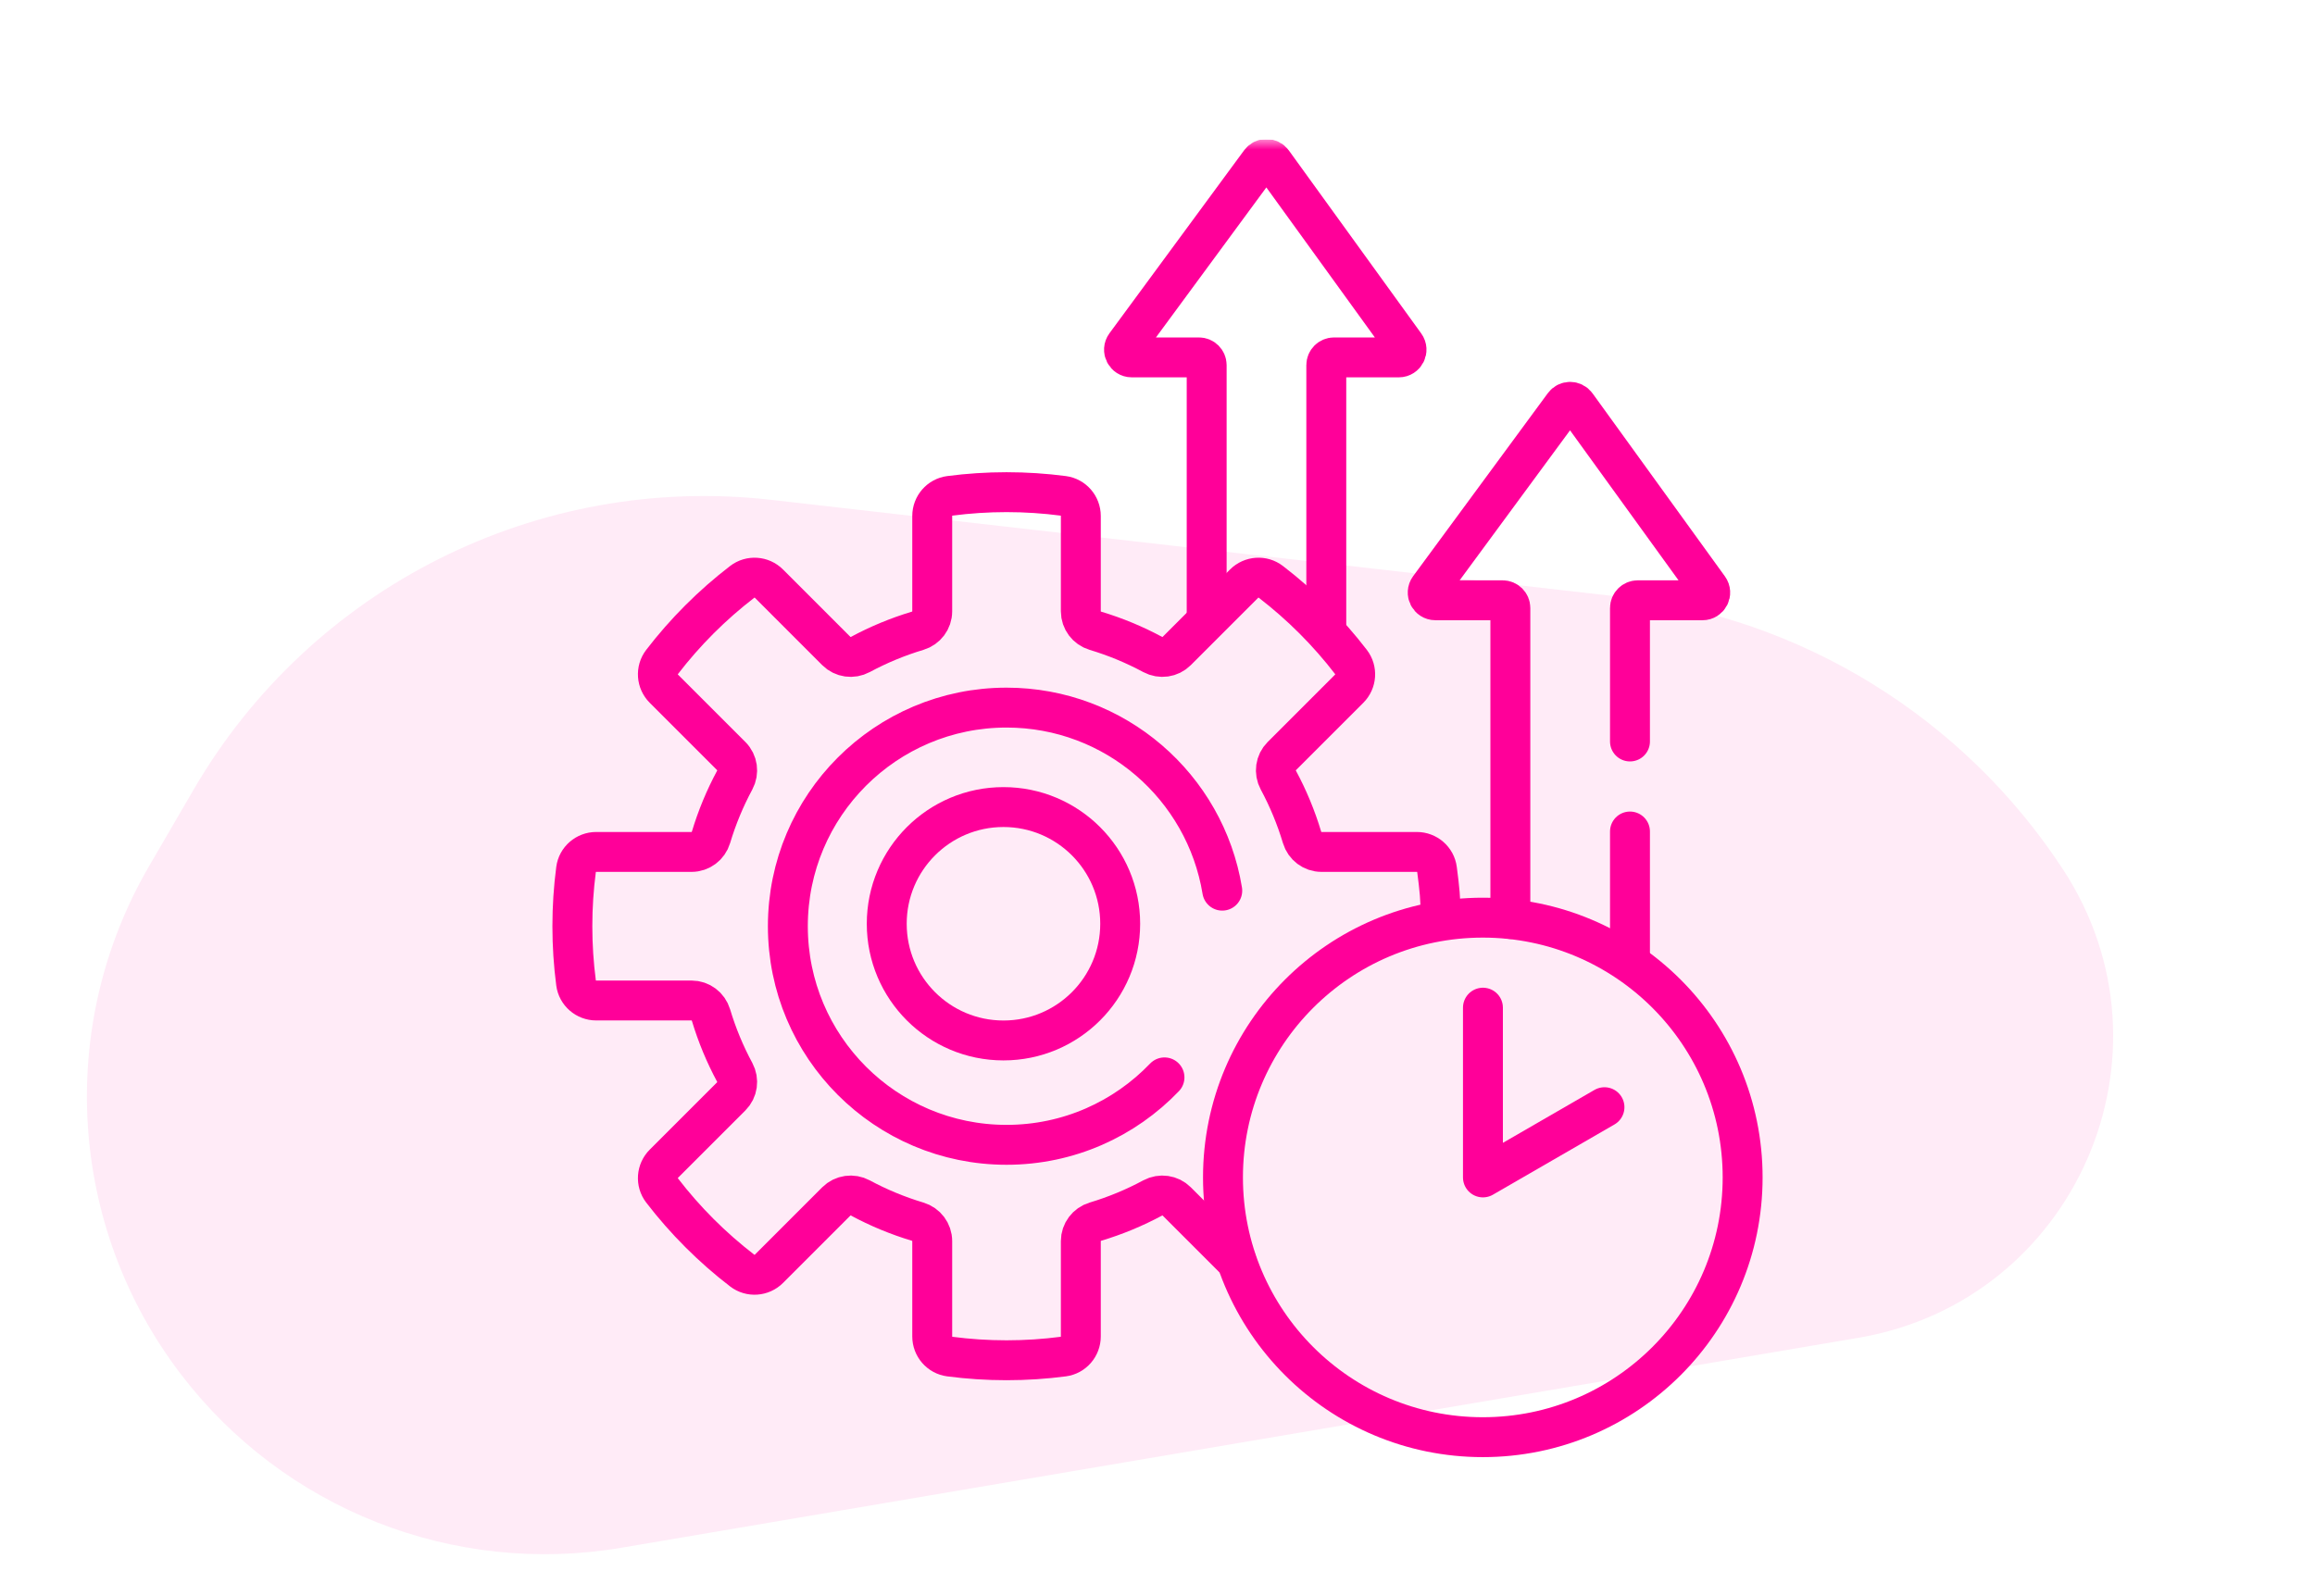 <svg width="116" height="80" viewBox="0 0 116 80" fill="none" xmlns="http://www.w3.org/2000/svg">
<g clip-path="url(#clip0_11840_624)">
<path d="M31.139 77.575L93.125 67.051C104.001 65.204 109.413 52.809 103.375 43.578C98.39 35.958 90.273 30.951 81.227 29.918L38.644 25.053C26.968 23.719 15.608 29.42 9.7 39.58L7.465 43.422C2.802 51.442 3.426 61.481 9.049 68.86C14.219 75.646 22.728 79.003 31.139 77.575Z" fill="#FF0099" fill-opacity="0.08"/>
<g clip-path="url(#clip1_11840_624)">
<mask id="mask0_11840_624" style="mask-type:luminance" maskUnits="userSpaceOnUse" x="25" y="7" width="66" height="66">
<path d="M90 72V8H26V72H90Z" fill="white" stroke="white" stroke-width="2"/>
</mask>
<g mask="url(#mask0_11840_624)">
<path d="M66.458 31.557V18.3C66.458 18.086 66.631 17.913 66.845 17.913H70.091C70.407 17.913 70.59 17.555 70.405 17.299L63.772 8.127C63.618 7.915 63.302 7.913 63.147 8.124L56.398 17.297C56.21 17.552 56.393 17.913 56.71 17.913H60.077C60.291 17.913 60.464 18.086 60.464 18.3V30.977" stroke="#FF0099" stroke-width="2" stroke-miterlimit="10" stroke-linecap="round" stroke-linejoin="round"/>
<path d="M61.953 63.207L58.962 60.216C58.644 59.898 58.155 59.83 57.758 60.043C56.852 60.531 55.891 60.931 54.887 61.232C54.456 61.361 54.158 61.755 54.158 62.205V66.984C54.158 67.493 53.783 67.927 53.279 67.993C52.348 68.115 51.399 68.178 50.435 68.178C49.471 68.178 48.522 68.115 47.591 67.993C47.087 67.927 46.712 67.493 46.712 66.984V62.205C46.712 61.755 46.414 61.361 45.983 61.232C44.979 60.931 44.018 60.531 43.111 60.043C42.715 59.83 42.226 59.898 41.907 60.216L38.53 63.594C38.17 63.954 37.597 63.995 37.194 63.685C35.685 62.526 34.332 61.173 33.173 59.664C32.863 59.261 32.904 58.688 33.264 58.328L36.642 54.95C36.961 54.632 37.028 54.143 36.815 53.746C36.327 52.84 35.927 51.879 35.626 50.875C35.497 50.444 35.103 50.146 34.653 50.146H29.874C29.365 50.146 28.931 49.771 28.865 49.267C28.743 48.336 28.68 47.387 28.68 46.423C28.68 45.459 28.743 44.51 28.865 43.579C28.931 43.075 29.365 42.7 29.874 42.7H34.653C35.103 42.7 35.497 42.402 35.626 41.971C35.927 40.967 36.327 40.006 36.815 39.1C37.028 38.703 36.961 38.214 36.642 37.896L33.264 34.518C32.904 34.158 32.863 33.586 33.173 33.182C34.332 31.673 35.685 30.32 37.194 29.161C37.597 28.851 38.17 28.892 38.53 29.252L41.907 32.63C42.226 32.949 42.715 33.016 43.111 32.803C44.018 32.315 44.979 31.915 45.983 31.614C46.414 31.485 46.712 31.091 46.712 30.641V25.862C46.712 25.353 47.087 24.919 47.591 24.853C48.522 24.731 49.471 24.668 50.435 24.668C51.399 24.668 52.348 24.731 53.279 24.853C53.783 24.919 54.158 25.353 54.158 25.862V30.641C54.158 31.091 54.456 31.485 54.887 31.614C55.891 31.915 56.852 32.315 57.758 32.803C58.155 33.016 58.644 32.949 58.962 32.63L62.34 29.252C62.7 28.892 63.273 28.851 63.676 29.161C65.185 30.32 66.538 31.673 67.697 33.182C68.007 33.586 67.966 34.158 67.606 34.518L64.228 37.896C63.909 38.214 63.842 38.703 64.055 39.1C64.543 40.006 64.943 40.967 65.244 41.971C65.373 42.402 65.767 42.7 66.217 42.7H70.996C71.505 42.7 71.939 43.075 72.005 43.579C72.127 44.51 72.19 45.072 72.19 46.036" stroke="#FF0099" stroke-width="2" stroke-miterlimit="10" stroke-linecap="round" stroke-linejoin="round"/>
</g>
<path d="M61.245 44.641C60.394 39.438 55.879 35.466 50.435 35.466C44.384 35.466 39.478 40.372 39.478 46.423C39.478 52.475 44.384 57.38 50.435 57.38C53.547 57.38 56.355 56.083 58.35 54" stroke="#FF0099" stroke-width="2" stroke-miterlimit="10" stroke-linecap="round" stroke-linejoin="round"/>
<path d="M56.131 46.3C56.131 49.531 53.512 52.149 50.282 52.149C47.051 52.149 44.433 49.531 44.433 46.3C44.433 43.07 47.051 40.451 50.282 40.451C53.512 40.451 56.131 43.07 56.131 46.3Z" stroke="#FF0099" stroke-width="2" stroke-miterlimit="10" stroke-linecap="round" stroke-linejoin="round"/>
<path d="M81.675 37.164V30.474C81.675 30.26 81.849 30.087 82.062 30.087H85.309C85.624 30.087 85.807 29.73 85.622 29.474L78.989 20.301C78.835 20.089 78.519 20.087 78.364 20.299L71.615 29.471C71.428 29.727 71.61 30.087 71.927 30.087H75.294C75.508 30.087 75.681 30.26 75.681 30.474V46.059M81.675 41.676V48.234" stroke="#FF0099" stroke-width="2" stroke-miterlimit="10" stroke-linecap="round" stroke-linejoin="round"/>
<path d="M87.32 59.014C87.32 66.204 81.491 72.033 74.301 72.033C67.11 72.033 61.281 66.204 61.281 59.014C61.281 51.823 67.11 45.994 74.301 45.994C81.491 45.994 87.32 51.823 87.32 59.014Z" stroke="#FF0099" stroke-width="2" stroke-miterlimit="10" stroke-linecap="round" stroke-linejoin="round"/>
<path d="M80.397 55.494L74.307 59.014V50.506" stroke="#FF0099" stroke-width="2" stroke-miterlimit="10" stroke-linecap="round" stroke-linejoin="round"/>
</g>
</g>
<defs>
<clipPath id="clip0_11840_624">
<rect width="114.286" height="80" fill="white" transform="translate(0.857)"/>
</clipPath>
<clipPath id="clip1_11840_624">
<rect width="66" height="66" fill="white" transform="translate(25 7)"/>
</clipPath>
</defs>
</svg>
